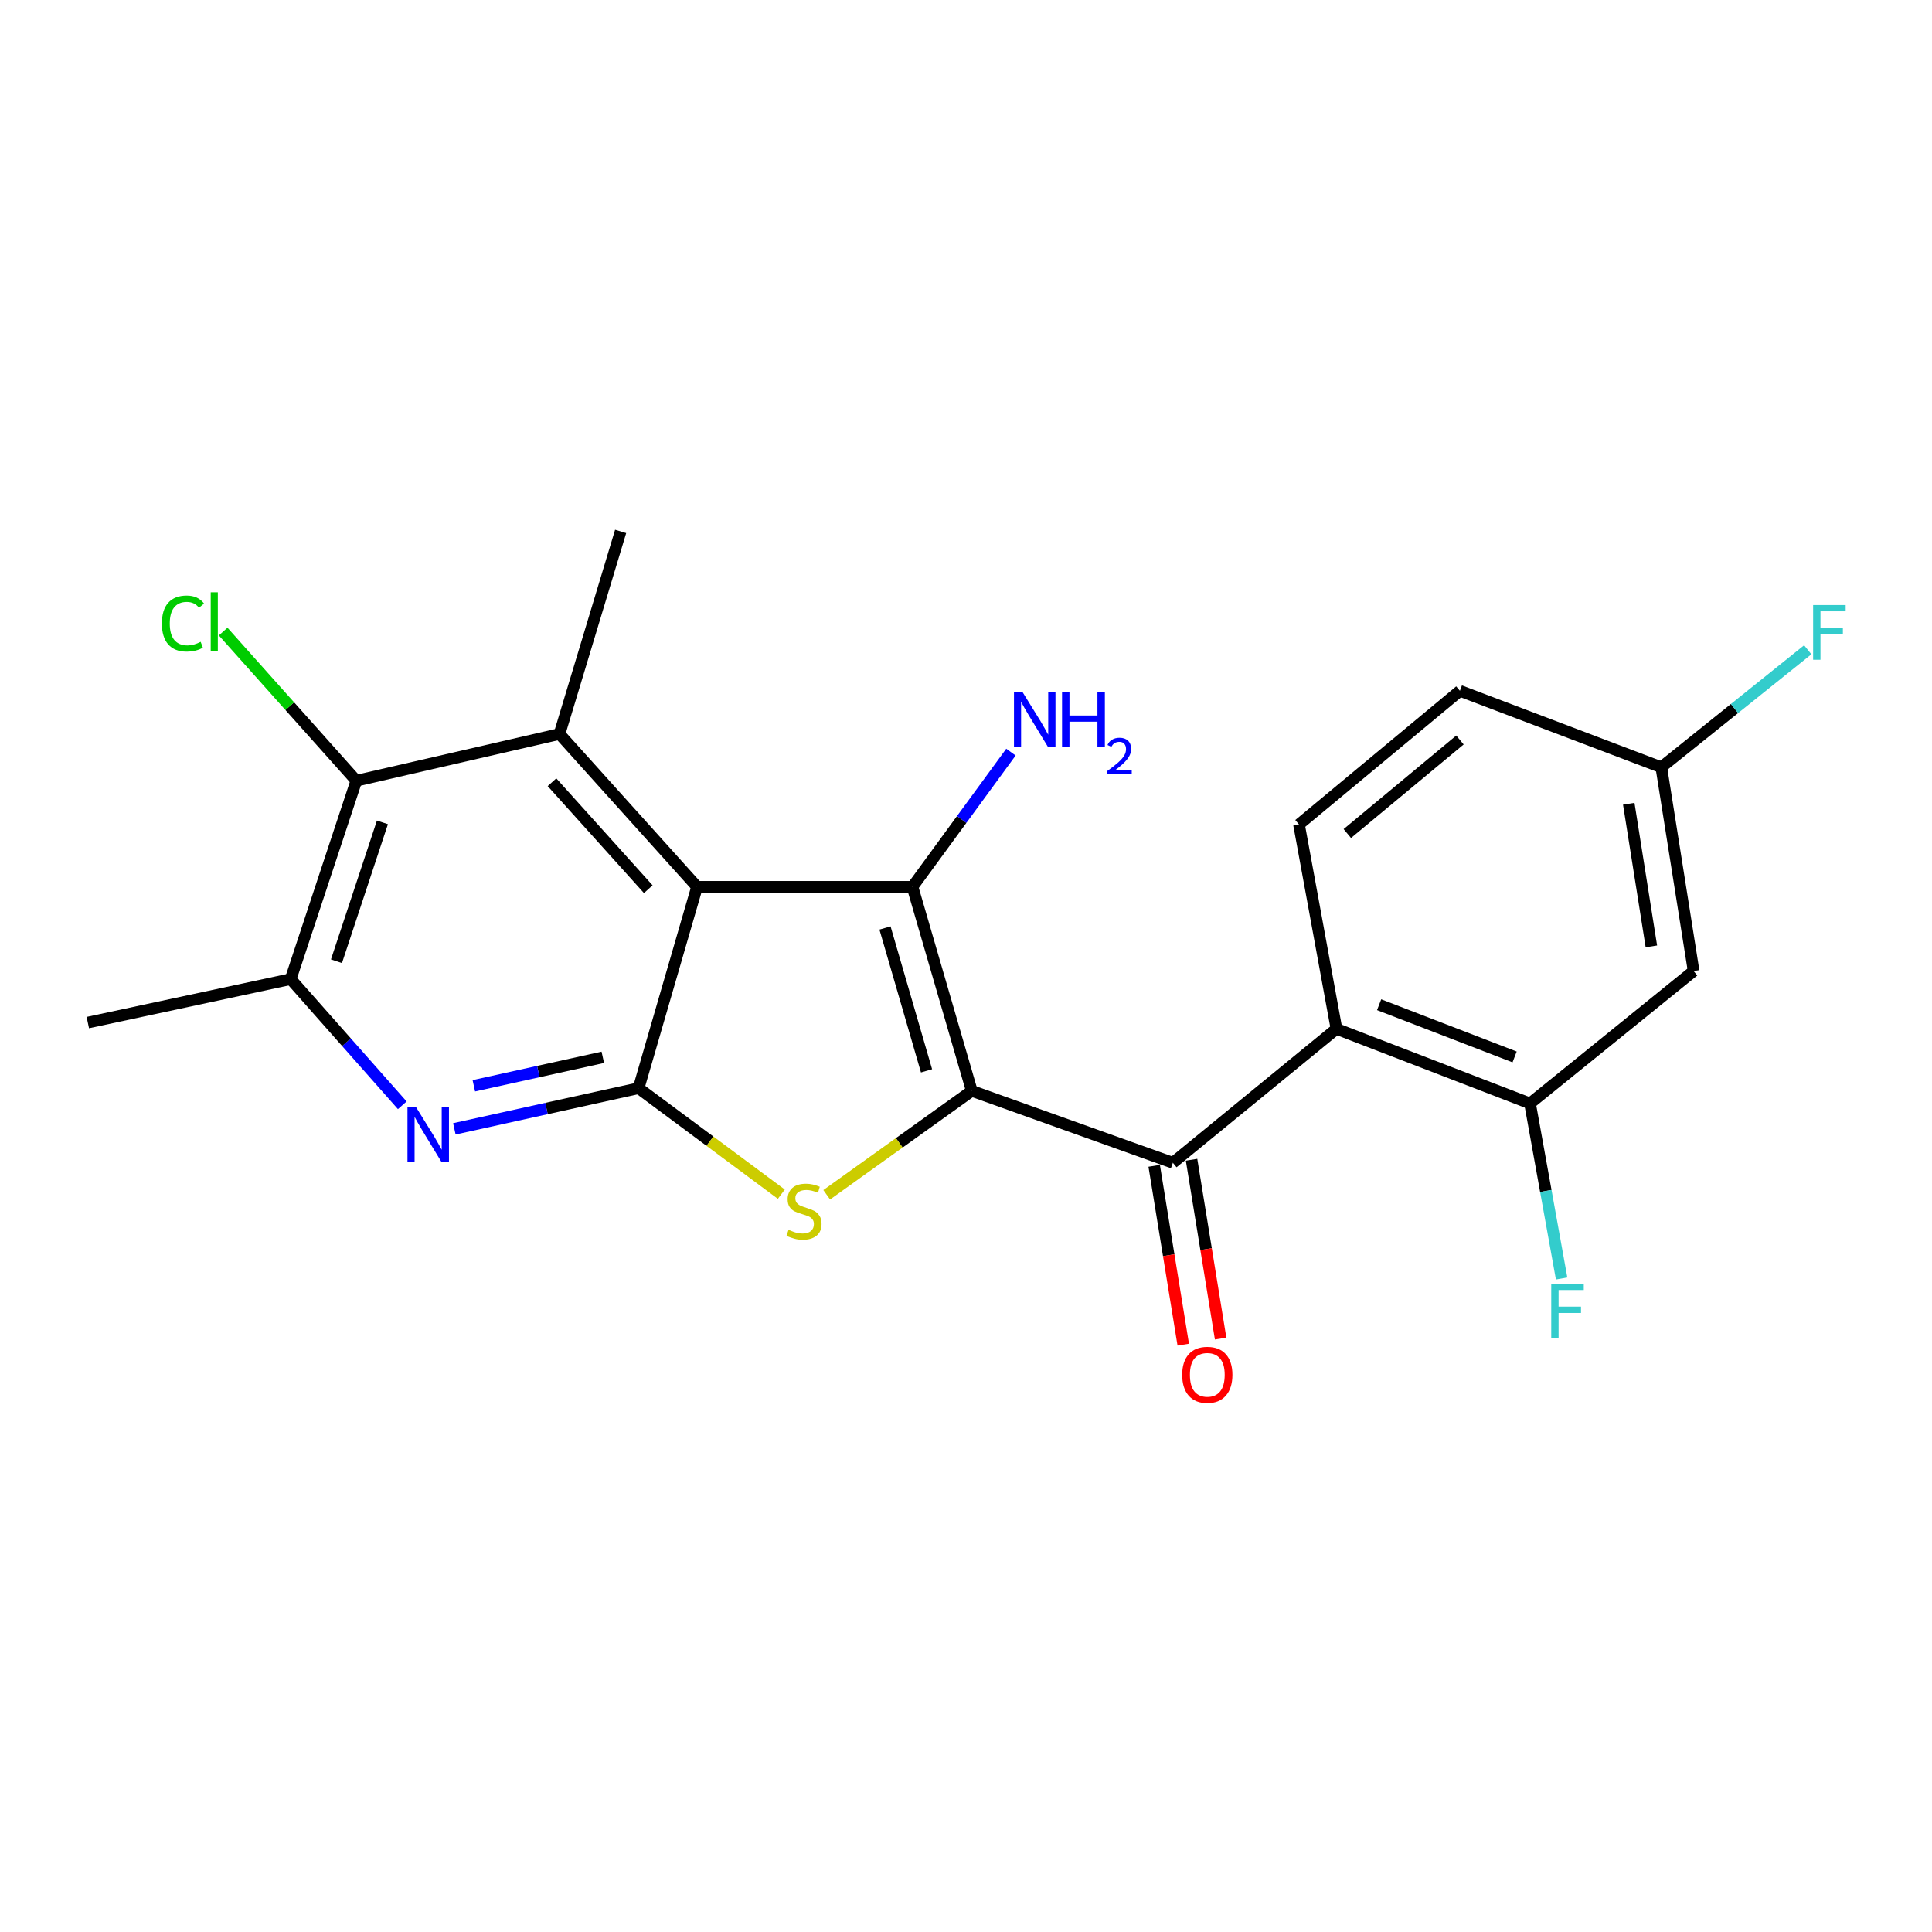 <?xml version='1.0' encoding='iso-8859-1'?>
<svg version='1.1' baseProfile='full'
              xmlns='http://www.w3.org/2000/svg'
                      xmlns:rdkit='http://www.rdkit.org/xml'
                      xmlns:xlink='http://www.w3.org/1999/xlink'
                  xml:space='preserve'
width='1000px' height='1000px' viewBox='0 0 1000 1000'>
<!-- END OF HEADER -->
<rect style='opacity:1.0;fill:#FFFFFF;stroke:none' width='1000' height='1000' x='0' y='0'> </rect>
<path class='bond-1' d='M 502.999,564.633 L 472.287,459.008' style='fill:none;fill-rule:evenodd;stroke:#000000;stroke-width:6px;stroke-linecap:butt;stroke-linejoin:miter;stroke-opacity:1' />
<path class='bond-1' d='M 479.575,554.261 L 458.077,480.324' style='fill:none;fill-rule:evenodd;stroke:#000000;stroke-width:6px;stroke-linecap:butt;stroke-linejoin:miter;stroke-opacity:1' />
<path class='bond-3' d='M 502.999,564.633 L 465.452,591.524' style='fill:none;fill-rule:evenodd;stroke:#000000;stroke-width:6px;stroke-linecap:butt;stroke-linejoin:miter;stroke-opacity:1' />
<path class='bond-3' d='M 465.452,591.524 L 427.905,618.415' style='fill:none;fill-rule:evenodd;stroke:#CCCC00;stroke-width:6px;stroke-linecap:butt;stroke-linejoin:miter;stroke-opacity:1' />
<path class='bond-4' d='M 502.999,564.633 L 607.078,601.856' style='fill:none;fill-rule:evenodd;stroke:#000000;stroke-width:6px;stroke-linecap:butt;stroke-linejoin:miter;stroke-opacity:1' />
<path class='bond-0' d='M 360.794,459.008 L 472.287,459.008' style='fill:none;fill-rule:evenodd;stroke:#000000;stroke-width:6px;stroke-linecap:butt;stroke-linejoin:miter;stroke-opacity:1' />
<path class='bond-5' d='M 360.794,459.008 L 289.594,379.904' style='fill:none;fill-rule:evenodd;stroke:#000000;stroke-width:6px;stroke-linecap:butt;stroke-linejoin:miter;stroke-opacity:1' />
<path class='bond-5' d='M 335.549,460.253 L 285.708,404.88' style='fill:none;fill-rule:evenodd;stroke:#000000;stroke-width:6px;stroke-linecap:butt;stroke-linejoin:miter;stroke-opacity:1' />
<path class='bond-22' d='M 360.794,459.008 L 330.539,563.24' style='fill:none;fill-rule:evenodd;stroke:#000000;stroke-width:6px;stroke-linecap:butt;stroke-linejoin:miter;stroke-opacity:1' />
<path class='bond-14' d='M 472.287,459.008 L 497.773,424.153' style='fill:none;fill-rule:evenodd;stroke:#000000;stroke-width:6px;stroke-linecap:butt;stroke-linejoin:miter;stroke-opacity:1' />
<path class='bond-14' d='M 497.773,424.153 L 523.259,389.298' style='fill:none;fill-rule:evenodd;stroke:#0000FF;stroke-width:6px;stroke-linecap:butt;stroke-linejoin:miter;stroke-opacity:1' />
<path class='bond-2' d='M 330.539,563.24 L 367.474,590.673' style='fill:none;fill-rule:evenodd;stroke:#000000;stroke-width:6px;stroke-linecap:butt;stroke-linejoin:miter;stroke-opacity:1' />
<path class='bond-2' d='M 367.474,590.673 L 404.408,618.106' style='fill:none;fill-rule:evenodd;stroke:#CCCC00;stroke-width:6px;stroke-linecap:butt;stroke-linejoin:miter;stroke-opacity:1' />
<path class='bond-6' d='M 330.539,563.24 L 282.858,573.766' style='fill:none;fill-rule:evenodd;stroke:#000000;stroke-width:6px;stroke-linecap:butt;stroke-linejoin:miter;stroke-opacity:1' />
<path class='bond-6' d='M 282.858,573.766 L 235.176,584.292' style='fill:none;fill-rule:evenodd;stroke:#0000FF;stroke-width:6px;stroke-linecap:butt;stroke-linejoin:miter;stroke-opacity:1' />
<path class='bond-6' d='M 312.011,547.262 L 278.634,554.63' style='fill:none;fill-rule:evenodd;stroke:#000000;stroke-width:6px;stroke-linecap:butt;stroke-linejoin:miter;stroke-opacity:1' />
<path class='bond-6' d='M 278.634,554.63 L 245.256,561.998' style='fill:none;fill-rule:evenodd;stroke:#0000FF;stroke-width:6px;stroke-linecap:butt;stroke-linejoin:miter;stroke-opacity:1' />
<path class='bond-7' d='M 607.078,601.856 L 691.756,532.528' style='fill:none;fill-rule:evenodd;stroke:#000000;stroke-width:6px;stroke-linecap:butt;stroke-linejoin:miter;stroke-opacity:1' />
<path class='bond-13' d='M 597.407,603.427 L 604.928,649.711' style='fill:none;fill-rule:evenodd;stroke:#000000;stroke-width:6px;stroke-linecap:butt;stroke-linejoin:miter;stroke-opacity:1' />
<path class='bond-13' d='M 604.928,649.711 L 612.45,695.994' style='fill:none;fill-rule:evenodd;stroke:#FF0000;stroke-width:6px;stroke-linecap:butt;stroke-linejoin:miter;stroke-opacity:1' />
<path class='bond-13' d='M 616.749,600.284 L 624.271,646.567' style='fill:none;fill-rule:evenodd;stroke:#000000;stroke-width:6px;stroke-linecap:butt;stroke-linejoin:miter;stroke-opacity:1' />
<path class='bond-13' d='M 624.271,646.567 L 631.793,692.85' style='fill:none;fill-rule:evenodd;stroke:#FF0000;stroke-width:6px;stroke-linecap:butt;stroke-linejoin:miter;stroke-opacity:1' />
<path class='bond-8' d='M 289.594,379.904 L 184.437,404.106' style='fill:none;fill-rule:evenodd;stroke:#000000;stroke-width:6px;stroke-linecap:butt;stroke-linejoin:miter;stroke-opacity:1' />
<path class='bond-19' d='M 289.594,379.904 L 321.242,275.063' style='fill:none;fill-rule:evenodd;stroke:#000000;stroke-width:6px;stroke-linecap:butt;stroke-linejoin:miter;stroke-opacity:1' />
<path class='bond-9' d='M 208.222,572.096 L 179.34,539.438' style='fill:none;fill-rule:evenodd;stroke:#0000FF;stroke-width:6px;stroke-linecap:butt;stroke-linejoin:miter;stroke-opacity:1' />
<path class='bond-9' d='M 179.34,539.438 L 150.459,506.78' style='fill:none;fill-rule:evenodd;stroke:#000000;stroke-width:6px;stroke-linecap:butt;stroke-linejoin:miter;stroke-opacity:1' />
<path class='bond-10' d='M 691.756,532.528 L 791.938,571.144' style='fill:none;fill-rule:evenodd;stroke:#000000;stroke-width:6px;stroke-linecap:butt;stroke-linejoin:miter;stroke-opacity:1' />
<path class='bond-10' d='M 713.832,520.035 L 783.959,547.066' style='fill:none;fill-rule:evenodd;stroke:#000000;stroke-width:6px;stroke-linecap:butt;stroke-linejoin:miter;stroke-opacity:1' />
<path class='bond-11' d='M 691.756,532.528 L 672.356,426.751' style='fill:none;fill-rule:evenodd;stroke:#000000;stroke-width:6px;stroke-linecap:butt;stroke-linejoin:miter;stroke-opacity:1' />
<path class='bond-16' d='M 184.437,404.106 L 149.972,365.502' style='fill:none;fill-rule:evenodd;stroke:#000000;stroke-width:6px;stroke-linecap:butt;stroke-linejoin:miter;stroke-opacity:1' />
<path class='bond-16' d='M 149.972,365.502 L 115.507,326.899' style='fill:none;fill-rule:evenodd;stroke:#00CC00;stroke-width:6px;stroke-linecap:butt;stroke-linejoin:miter;stroke-opacity:1' />
<path class='bond-23' d='M 184.437,404.106 L 150.459,506.78' style='fill:none;fill-rule:evenodd;stroke:#000000;stroke-width:6px;stroke-linecap:butt;stroke-linejoin:miter;stroke-opacity:1' />
<path class='bond-23' d='M 197.944,425.664 L 174.16,497.536' style='fill:none;fill-rule:evenodd;stroke:#000000;stroke-width:6px;stroke-linecap:butt;stroke-linejoin:miter;stroke-opacity:1' />
<path class='bond-21' d='M 150.459,506.78 L 45.455,529.284' style='fill:none;fill-rule:evenodd;stroke:#000000;stroke-width:6px;stroke-linecap:butt;stroke-linejoin:miter;stroke-opacity:1' />
<path class='bond-12' d='M 791.938,571.144 L 876.616,502.6' style='fill:none;fill-rule:evenodd;stroke:#000000;stroke-width:6px;stroke-linecap:butt;stroke-linejoin:miter;stroke-opacity:1' />
<path class='bond-17' d='M 791.938,571.144 L 800.114,616.442' style='fill:none;fill-rule:evenodd;stroke:#000000;stroke-width:6px;stroke-linecap:butt;stroke-linejoin:miter;stroke-opacity:1' />
<path class='bond-17' d='M 800.114,616.442 L 808.29,661.74' style='fill:none;fill-rule:evenodd;stroke:#33CCCC;stroke-width:6px;stroke-linecap:butt;stroke-linejoin:miter;stroke-opacity:1' />
<path class='bond-18' d='M 672.356,426.751 L 755.641,357.564' style='fill:none;fill-rule:evenodd;stroke:#000000;stroke-width:6px;stroke-linecap:butt;stroke-linejoin:miter;stroke-opacity:1' />
<path class='bond-18' d='M 697.371,431.446 L 755.67,383.016' style='fill:none;fill-rule:evenodd;stroke:#000000;stroke-width:6px;stroke-linecap:butt;stroke-linejoin:miter;stroke-opacity:1' />
<path class='bond-24' d='M 876.616,502.6 L 859.883,397.138' style='fill:none;fill-rule:evenodd;stroke:#000000;stroke-width:6px;stroke-linecap:butt;stroke-linejoin:miter;stroke-opacity:1' />
<path class='bond-24' d='M 854.752,489.851 L 843.039,416.028' style='fill:none;fill-rule:evenodd;stroke:#000000;stroke-width:6px;stroke-linecap:butt;stroke-linejoin:miter;stroke-opacity:1' />
<path class='bond-15' d='M 859.883,397.138 L 755.641,357.564' style='fill:none;fill-rule:evenodd;stroke:#000000;stroke-width:6px;stroke-linecap:butt;stroke-linejoin:miter;stroke-opacity:1' />
<path class='bond-20' d='M 859.883,397.138 L 897.783,366.731' style='fill:none;fill-rule:evenodd;stroke:#000000;stroke-width:6px;stroke-linecap:butt;stroke-linejoin:miter;stroke-opacity:1' />
<path class='bond-20' d='M 897.783,366.731 L 935.683,336.324' style='fill:none;fill-rule:evenodd;stroke:#33CCCC;stroke-width:6px;stroke-linecap:butt;stroke-linejoin:miter;stroke-opacity:1' />
<path  class='atom-4' d='M 408.154 636.55
Q 408.474 636.67, 409.794 637.23
Q 411.114 637.79, 412.554 638.15
Q 414.034 638.47, 415.474 638.47
Q 418.154 638.47, 419.714 637.19
Q 421.274 635.87, 421.274 633.59
Q 421.274 632.03, 420.474 631.07
Q 419.714 630.11, 418.514 629.59
Q 417.314 629.07, 415.314 628.47
Q 412.794 627.71, 411.274 626.99
Q 409.794 626.27, 408.714 624.75
Q 407.674 623.23, 407.674 620.67
Q 407.674 617.11, 410.074 614.91
Q 412.514 612.71, 417.314 612.71
Q 420.594 612.71, 424.314 614.27
L 423.394 617.35
Q 419.994 615.95, 417.434 615.95
Q 414.674 615.95, 413.154 617.11
Q 411.634 618.23, 411.674 620.19
Q 411.674 621.71, 412.434 622.63
Q 413.234 623.55, 414.354 624.07
Q 415.514 624.59, 417.434 625.19
Q 419.994 625.99, 421.514 626.79
Q 423.034 627.59, 424.114 629.23
Q 425.234 630.83, 425.234 633.59
Q 425.234 637.51, 422.594 639.63
Q 419.994 641.71, 415.634 641.71
Q 413.114 641.71, 411.194 641.15
Q 409.314 640.63, 407.074 639.71
L 408.154 636.55
' fill='#CCCC00'/>
<path  class='atom-7' d='M 215.388 573.118
L 224.668 588.118
Q 225.588 589.598, 227.068 592.278
Q 228.548 594.958, 228.628 595.118
L 228.628 573.118
L 232.388 573.118
L 232.388 601.438
L 228.508 601.438
L 218.548 585.038
Q 217.388 583.118, 216.148 580.918
Q 214.948 578.718, 214.588 578.038
L 214.588 601.438
L 210.908 601.438
L 210.908 573.118
L 215.388 573.118
' fill='#0000FF'/>
<path  class='atom-14' d='M 611.9 711.6
Q 611.9 704.8, 615.26 701
Q 618.62 697.2, 624.9 697.2
Q 631.18 697.2, 634.54 701
Q 637.9 704.8, 637.9 711.6
Q 637.9 718.48, 634.5 722.4
Q 631.1 726.28, 624.9 726.28
Q 618.66 726.28, 615.26 722.4
Q 611.9 718.52, 611.9 711.6
M 624.9 723.08
Q 629.22 723.08, 631.54 720.2
Q 633.9 717.28, 633.9 711.6
Q 633.9 706.04, 631.54 703.24
Q 629.22 700.4, 624.9 700.4
Q 620.58 700.4, 618.22 703.2
Q 615.9 706, 615.9 711.6
Q 615.9 717.32, 618.22 720.2
Q 620.58 723.08, 624.9 723.08
' fill='#FF0000'/>
<path  class='atom-15' d='M 529.313 358.297
L 538.593 373.297
Q 539.513 374.777, 540.993 377.457
Q 542.473 380.137, 542.553 380.297
L 542.553 358.297
L 546.313 358.297
L 546.313 386.617
L 542.433 386.617
L 532.473 370.217
Q 531.313 368.297, 530.073 366.097
Q 528.873 363.897, 528.513 363.217
L 528.513 386.617
L 524.833 386.617
L 524.833 358.297
L 529.313 358.297
' fill='#0000FF'/>
<path  class='atom-15' d='M 549.713 358.297
L 553.553 358.297
L 553.553 370.337
L 568.033 370.337
L 568.033 358.297
L 571.873 358.297
L 571.873 386.617
L 568.033 386.617
L 568.033 373.537
L 553.553 373.537
L 553.553 386.617
L 549.713 386.617
L 549.713 358.297
' fill='#0000FF'/>
<path  class='atom-15' d='M 573.246 385.624
Q 573.932 383.855, 575.569 382.878
Q 577.206 381.875, 579.476 381.875
Q 582.301 381.875, 583.885 383.406
Q 585.469 384.937, 585.469 387.657
Q 585.469 390.429, 583.41 393.016
Q 581.377 395.603, 577.153 398.665
L 585.786 398.665
L 585.786 400.777
L 573.193 400.777
L 573.193 399.009
Q 576.678 396.527, 578.737 394.679
Q 580.822 392.831, 581.826 391.168
Q 582.829 389.505, 582.829 387.789
Q 582.829 385.993, 581.931 384.99
Q 581.034 383.987, 579.476 383.987
Q 577.971 383.987, 576.968 384.594
Q 575.965 385.201, 575.252 386.548
L 573.246 385.624
' fill='#0000FF'/>
<path  class='atom-17' d='M 83.787 322.726
Q 83.787 315.686, 87.067 312.006
Q 90.387 308.286, 96.667 308.286
Q 102.507 308.286, 105.627 312.406
L 102.987 314.566
Q 100.707 311.566, 96.667 311.566
Q 92.387 311.566, 90.107 314.446
Q 87.867 317.286, 87.867 322.726
Q 87.867 328.326, 90.187 331.206
Q 92.547 334.086, 97.107 334.086
Q 100.227 334.086, 103.867 332.206
L 104.987 335.206
Q 103.507 336.166, 101.267 336.726
Q 99.027 337.286, 96.547 337.286
Q 90.387 337.286, 87.067 333.526
Q 83.787 329.766, 83.787 322.726
' fill='#00CC00'/>
<path  class='atom-17' d='M 109.067 306.566
L 112.747 306.566
L 112.747 336.926
L 109.067 336.926
L 109.067 306.566
' fill='#00CC00'/>
<path  class='atom-18' d='M 802.918 664.47
L 819.758 664.47
L 819.758 667.71
L 806.718 667.71
L 806.718 676.31
L 818.318 676.31
L 818.318 679.59
L 806.718 679.59
L 806.718 692.79
L 802.918 692.79
L 802.918 664.47
' fill='#33CCCC'/>
<path  class='atom-21' d='M 938.471 313.171
L 955.311 313.171
L 955.311 316.411
L 942.271 316.411
L 942.271 325.011
L 953.871 325.011
L 953.871 328.291
L 942.271 328.291
L 942.271 341.491
L 938.471 341.491
L 938.471 313.171
' fill='#33CCCC'/>
</svg>
